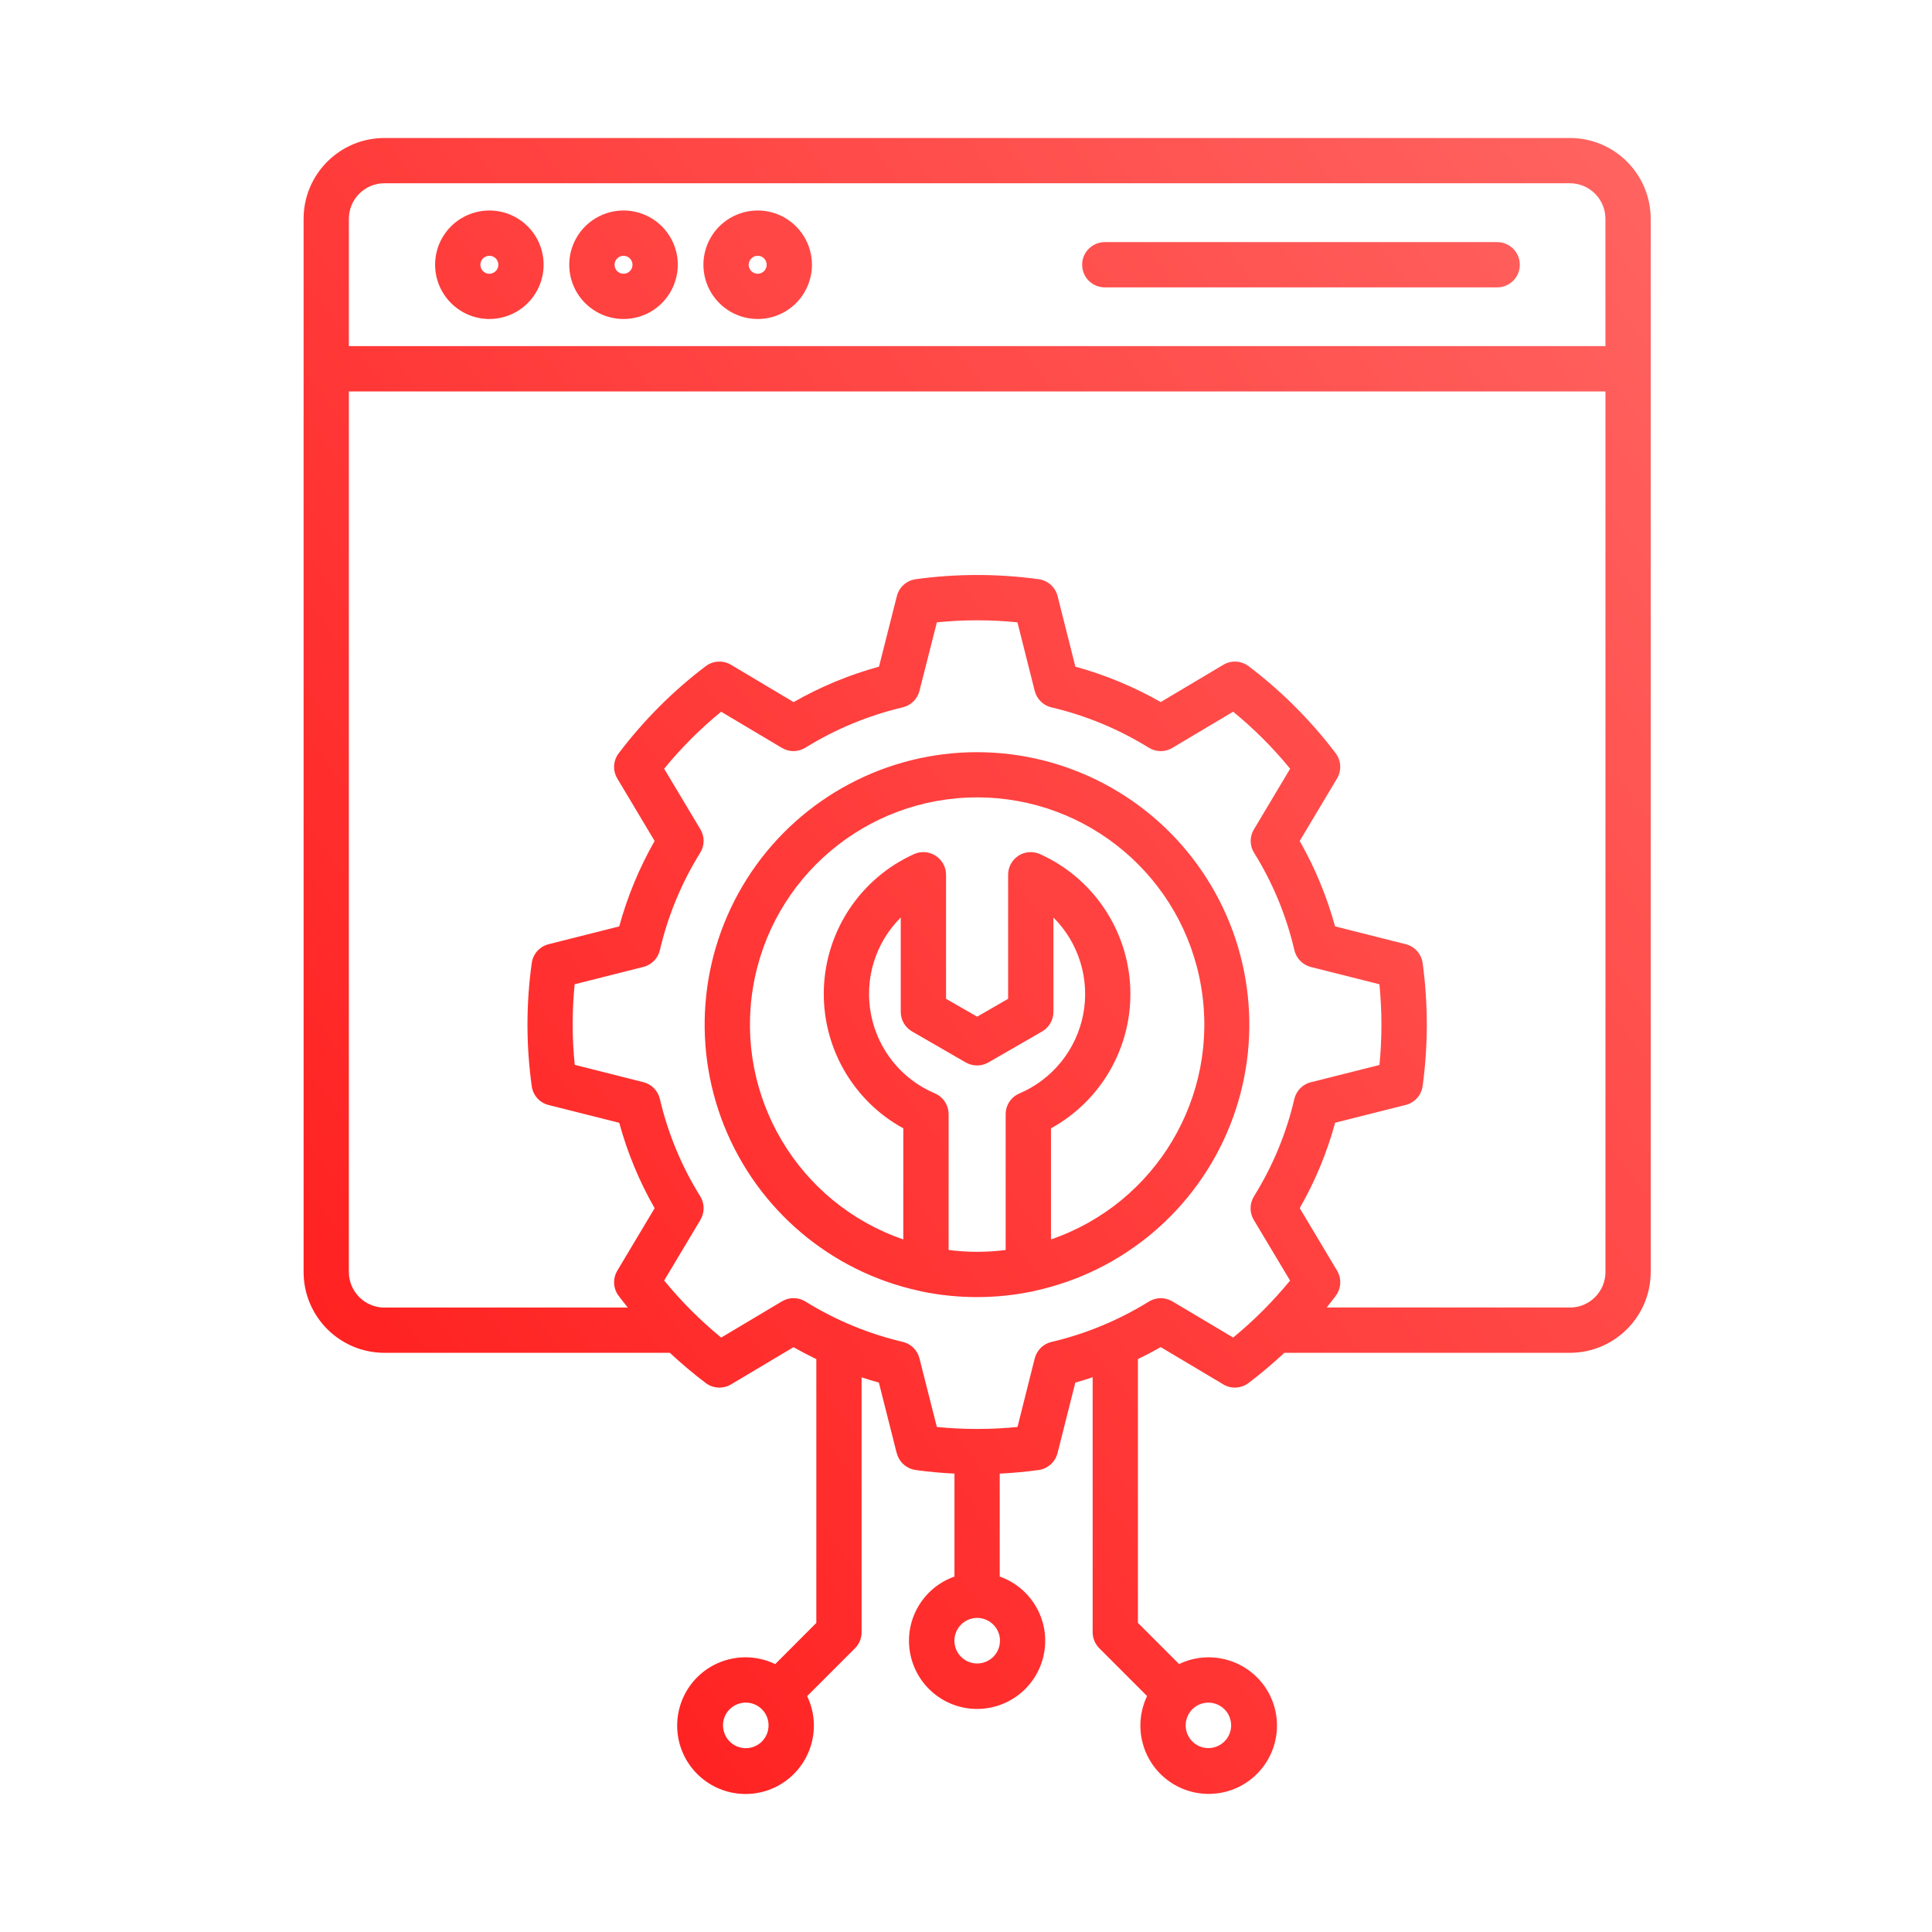 <svg width="70" height="70" viewBox="0 0 70 70" fill="none" xmlns="http://www.w3.org/2000/svg">
<path d="M56.884 5H13.924C12.31 5.002 11 6.312 11 7.929V46.086C11 47.703 12.31 49.012 13.924 49.015H24.27C24.685 49.401 25.116 49.767 25.569 50.109C25.833 50.31 26.196 50.331 26.485 50.16L28.75 48.811C29.022 48.965 29.296 49.108 29.577 49.244V58.801L28.087 60.294C27 59.769 25.693 60.104 24.992 61.088C24.294 62.075 24.406 63.419 25.259 64.272C26.112 65.127 27.457 65.242 28.441 64.546C29.427 63.848 29.767 62.541 29.244 61.454L30.978 59.72C31.133 59.565 31.217 59.357 31.217 59.139V49.903C31.423 49.971 31.632 50.037 31.843 50.093L32.489 52.649H32.492C32.574 52.972 32.843 53.214 33.174 53.261C33.638 53.326 34.108 53.368 34.582 53.392V57.122C33.448 57.522 32.766 58.68 32.97 59.865C33.174 61.051 34.2 61.918 35.402 61.918C36.604 61.918 37.632 61.051 37.834 59.865C38.038 58.68 37.356 57.522 36.222 57.122V53.392C36.695 53.368 37.168 53.326 37.632 53.261H37.635C37.965 53.214 38.234 52.972 38.316 52.649L38.961 50.093C39.172 50.032 39.38 49.973 39.589 49.901V59.139C39.589 59.357 39.675 59.565 39.83 59.72L41.564 61.454L41.561 61.451C41.041 62.541 41.379 63.846 42.363 64.542C43.347 65.238 44.689 65.125 45.542 64.272C46.395 63.419 46.51 62.075 45.812 61.09C45.113 60.109 43.808 59.769 42.721 60.292L41.229 58.799V49.242C41.51 49.106 41.784 48.963 42.056 48.809L44.321 50.158V50.16C44.607 50.331 44.97 50.31 45.237 50.109C45.687 49.767 46.121 49.401 46.535 49.015H56.882C58.499 49.012 59.808 47.703 59.808 46.086V7.929C59.808 6.312 58.499 5.002 56.884 5ZM27.021 63.34C26.689 63.34 26.386 63.138 26.26 62.829C26.131 62.52 26.201 62.166 26.438 61.929C26.674 61.695 27.031 61.625 27.337 61.751C27.647 61.88 27.848 62.182 27.846 62.515C27.846 62.972 27.476 63.34 27.021 63.34ZM44.607 62.515C44.605 62.848 44.403 63.148 44.096 63.274C43.787 63.401 43.433 63.33 43.199 63.094C42.965 62.857 42.895 62.503 43.023 62.196C43.15 61.889 43.452 61.688 43.785 61.69C44.003 61.69 44.211 61.777 44.366 61.932C44.52 62.086 44.607 62.297 44.607 62.515ZM13.924 6.64H56.884C57.594 6.643 58.168 7.219 58.168 7.929V12.54H12.64V7.929C12.64 7.219 13.214 6.643 13.924 6.64ZM35.404 60.271C35.071 60.271 34.771 60.069 34.642 59.762C34.516 59.453 34.586 59.099 34.823 58.862C35.057 58.626 35.413 58.556 35.72 58.684C36.029 58.811 36.231 59.111 36.231 59.444C36.231 59.664 36.144 59.875 35.99 60.029C35.833 60.184 35.624 60.271 35.404 60.271ZM44.68 48.462L42.475 47.15C42.213 46.995 41.885 46.997 41.624 47.159C40.535 47.834 39.345 48.328 38.096 48.621C37.798 48.691 37.564 48.923 37.489 49.221L36.866 51.702H36.864C35.894 51.798 34.914 51.798 33.944 51.702L33.314 49.219C33.241 48.921 33.007 48.689 32.71 48.619C31.463 48.326 30.271 47.831 29.183 47.157C28.923 46.995 28.595 46.993 28.333 47.15L26.131 48.462H26.128C25.374 47.843 24.68 47.15 24.064 46.395L25.378 44.198H25.376C25.535 43.933 25.533 43.605 25.369 43.342C24.692 42.255 24.2 41.065 23.909 39.819C23.839 39.519 23.607 39.282 23.31 39.209L20.824 38.581C20.774 38.096 20.749 37.609 20.749 37.122C20.749 36.635 20.772 36.147 20.821 35.662L23.307 35.034H23.31C23.607 34.959 23.839 34.725 23.909 34.425C24.2 33.179 24.692 31.986 25.369 30.899C25.533 30.639 25.535 30.308 25.376 30.046L24.064 27.853C24.68 27.096 25.374 26.405 26.128 25.787L28.331 27.099H28.333C28.595 27.256 28.923 27.251 29.183 27.089C30.27 26.415 31.463 25.923 32.71 25.627C33.007 25.557 33.239 25.327 33.314 25.032L33.944 22.549C34.914 22.45 35.894 22.45 36.864 22.549L37.489 25.03C37.564 25.327 37.798 25.559 38.096 25.63C39.345 25.923 40.535 26.417 41.624 27.092C41.885 27.253 42.213 27.256 42.475 27.099L44.677 25.787H44.68C45.434 26.405 46.128 27.096 46.744 27.853L45.432 30.049C45.273 30.311 45.275 30.641 45.439 30.901C46.116 31.988 46.608 33.181 46.898 34.428C46.969 34.727 47.201 34.962 47.498 35.037L49.98 35.662C50.026 36.152 50.052 36.642 50.052 37.124C50.052 37.607 50.029 38.094 49.98 38.586L47.496 39.212V39.209C47.196 39.285 46.967 39.521 46.896 39.819C46.606 41.067 46.111 42.258 45.434 43.345C45.273 43.605 45.268 43.935 45.427 44.2L46.742 46.398C46.123 47.152 45.434 47.843 44.68 48.462ZM56.884 47.372H48.068C48.181 47.234 48.288 47.093 48.396 46.953H48.394C48.595 46.688 48.616 46.325 48.445 46.039L47.093 43.776L47.091 43.774C47.649 42.801 48.08 41.761 48.375 40.678L50.931 40.034C51.257 39.955 51.5 39.68 51.545 39.348C51.746 37.872 51.746 36.372 51.545 34.894C51.5 34.561 51.257 34.292 50.931 34.21L48.375 33.565L48.373 33.568C48.077 32.485 47.646 31.445 47.091 30.47L48.443 28.207C48.614 27.921 48.595 27.558 48.394 27.291C47.492 26.101 46.43 25.039 45.24 24.137C44.975 23.936 44.612 23.915 44.324 24.086L42.058 25.435V25.438C41.084 24.882 40.043 24.451 38.963 24.154L38.319 21.598C38.237 21.274 37.968 21.033 37.637 20.986C36.157 20.782 34.657 20.782 33.176 20.986C32.846 21.033 32.577 21.274 32.495 21.598L31.848 24.154C30.765 24.451 29.727 24.882 28.753 25.438L26.485 24.086C26.199 23.915 25.836 23.936 25.569 24.137C24.378 25.039 23.32 26.101 22.418 27.291C22.214 27.558 22.195 27.919 22.366 28.207L23.718 30.47C23.163 31.443 22.731 32.483 22.436 33.565L19.878 34.21C19.554 34.292 19.311 34.561 19.266 34.894C19.06 36.372 19.06 37.874 19.266 39.355C19.311 39.688 19.554 39.957 19.878 40.037L22.434 40.681H22.436C22.731 41.763 23.163 42.804 23.718 43.776L22.366 46.039V46.041C22.195 46.327 22.214 46.691 22.418 46.955C22.525 47.096 22.633 47.236 22.745 47.375H13.929L13.927 47.377C13.585 47.375 13.259 47.239 13.018 46.997C12.776 46.756 12.64 46.428 12.64 46.086V14.182H58.169V46.086C58.169 46.796 57.595 47.372 56.885 47.375L56.884 47.372ZM39.209 9.592C39.207 9.374 39.293 9.166 39.448 9.014C39.603 8.859 39.811 8.772 40.029 8.772H54.223C54.445 8.765 54.658 8.85 54.818 9.004C54.977 9.159 55.066 9.372 55.066 9.592C55.066 9.815 54.977 10.026 54.818 10.18C54.658 10.335 54.445 10.419 54.223 10.412H40.029C39.811 10.412 39.603 10.326 39.448 10.173C39.293 10.019 39.209 9.81 39.209 9.592ZM17.731 11.558C18.525 11.558 19.242 11.08 19.547 10.344C19.851 9.609 19.683 8.763 19.12 8.201C18.558 7.638 17.712 7.472 16.977 7.777C16.243 8.081 15.763 8.798 15.765 9.592C15.768 10.677 16.646 11.556 17.731 11.558ZM17.731 9.267C17.862 9.267 17.982 9.346 18.031 9.468C18.082 9.59 18.054 9.731 17.96 9.822C17.867 9.916 17.726 9.944 17.607 9.895C17.485 9.843 17.405 9.724 17.405 9.592C17.405 9.414 17.55 9.269 17.731 9.267ZM27.457 11.558C28.251 11.558 28.968 11.078 29.27 10.342C29.575 9.606 29.404 8.763 28.841 8.201C28.279 7.638 27.433 7.472 26.7 7.777C25.964 8.081 25.486 8.798 25.486 9.592C25.488 10.68 26.369 11.558 27.457 11.558ZM27.457 9.267C27.588 9.269 27.705 9.349 27.754 9.47C27.803 9.592 27.775 9.731 27.681 9.824C27.588 9.916 27.45 9.944 27.328 9.892C27.206 9.843 27.126 9.724 27.126 9.592C27.129 9.506 27.161 9.424 27.225 9.363C27.286 9.299 27.37 9.267 27.457 9.267ZM22.595 11.558C23.389 11.558 24.106 11.078 24.408 10.342C24.713 9.606 24.544 8.763 23.98 8.201C23.417 7.638 22.572 7.472 21.838 7.777C21.105 8.081 20.625 8.798 20.625 9.592C20.627 10.68 21.508 11.558 22.595 11.558ZM22.595 9.267C22.726 9.269 22.843 9.349 22.892 9.47C22.942 9.592 22.914 9.731 22.82 9.824C22.729 9.916 22.588 9.944 22.466 9.892C22.344 9.843 22.267 9.724 22.267 9.592C22.267 9.506 22.3 9.424 22.363 9.363C22.424 9.299 22.508 9.267 22.595 9.267ZM35.404 27.253C32.128 27.251 29.064 28.877 27.227 31.59C25.392 34.303 25.02 37.75 26.238 40.793C27.456 43.835 30.104 46.075 33.304 46.77C33.339 46.78 33.374 46.789 33.412 46.796C34.722 47.063 36.071 47.063 37.381 46.796C37.425 46.789 37.468 46.78 37.51 46.766C40.706 46.065 43.348 43.825 44.562 40.786C45.776 37.745 45.403 34.301 43.569 31.593C41.734 28.882 38.677 27.256 35.404 27.253ZM34.37 45.287V40.369C34.37 40.041 34.173 39.743 33.869 39.614C32.672 39.106 31.805 38.035 31.559 36.756C31.31 35.479 31.713 34.163 32.636 33.242V36.66C32.636 36.955 32.791 37.225 33.047 37.372L34.991 38.495C35.247 38.64 35.558 38.64 35.811 38.495L37.758 37.372C38.011 37.225 38.168 36.955 38.168 36.66V33.242C39.089 34.163 39.492 35.479 39.246 36.756C39 38.033 38.133 39.106 36.938 39.617C36.634 39.743 36.437 40.041 36.437 40.371V45.289C35.75 45.378 35.057 45.378 34.37 45.289V45.287ZM38.079 44.905V40.882C39.923 39.868 41.036 37.897 40.952 35.793C40.867 33.689 39.602 31.812 37.683 30.946C37.428 30.831 37.135 30.854 36.901 31.004C36.666 31.157 36.526 31.414 36.526 31.693V36.189L35.404 36.836L34.277 36.189V31.693C34.277 31.414 34.134 31.157 33.899 31.004C33.665 30.854 33.372 30.831 33.117 30.946C31.198 31.812 29.933 33.689 29.851 35.795C29.769 37.9 30.884 39.87 32.728 40.882V44.907C28.925 43.6 26.622 39.734 27.285 35.765C27.946 31.799 31.381 28.891 35.404 28.891C39.426 28.891 42.861 31.799 43.522 35.765C44.185 39.734 41.882 43.6 38.079 44.907L38.079 44.905Z" fill="url(#paint0_linear_3938_5088)"/>
<defs>
<linearGradient id="paint0_linear_3938_5088" x1="29.963" y1="90.726" x2="90.245" y2="46.293" gradientUnits="userSpaceOnUse">
<stop stop-color="#FF1717"/>
<stop offset="1" stop-color="#FF6461"/>
</linearGradient>
</defs>
</svg>

